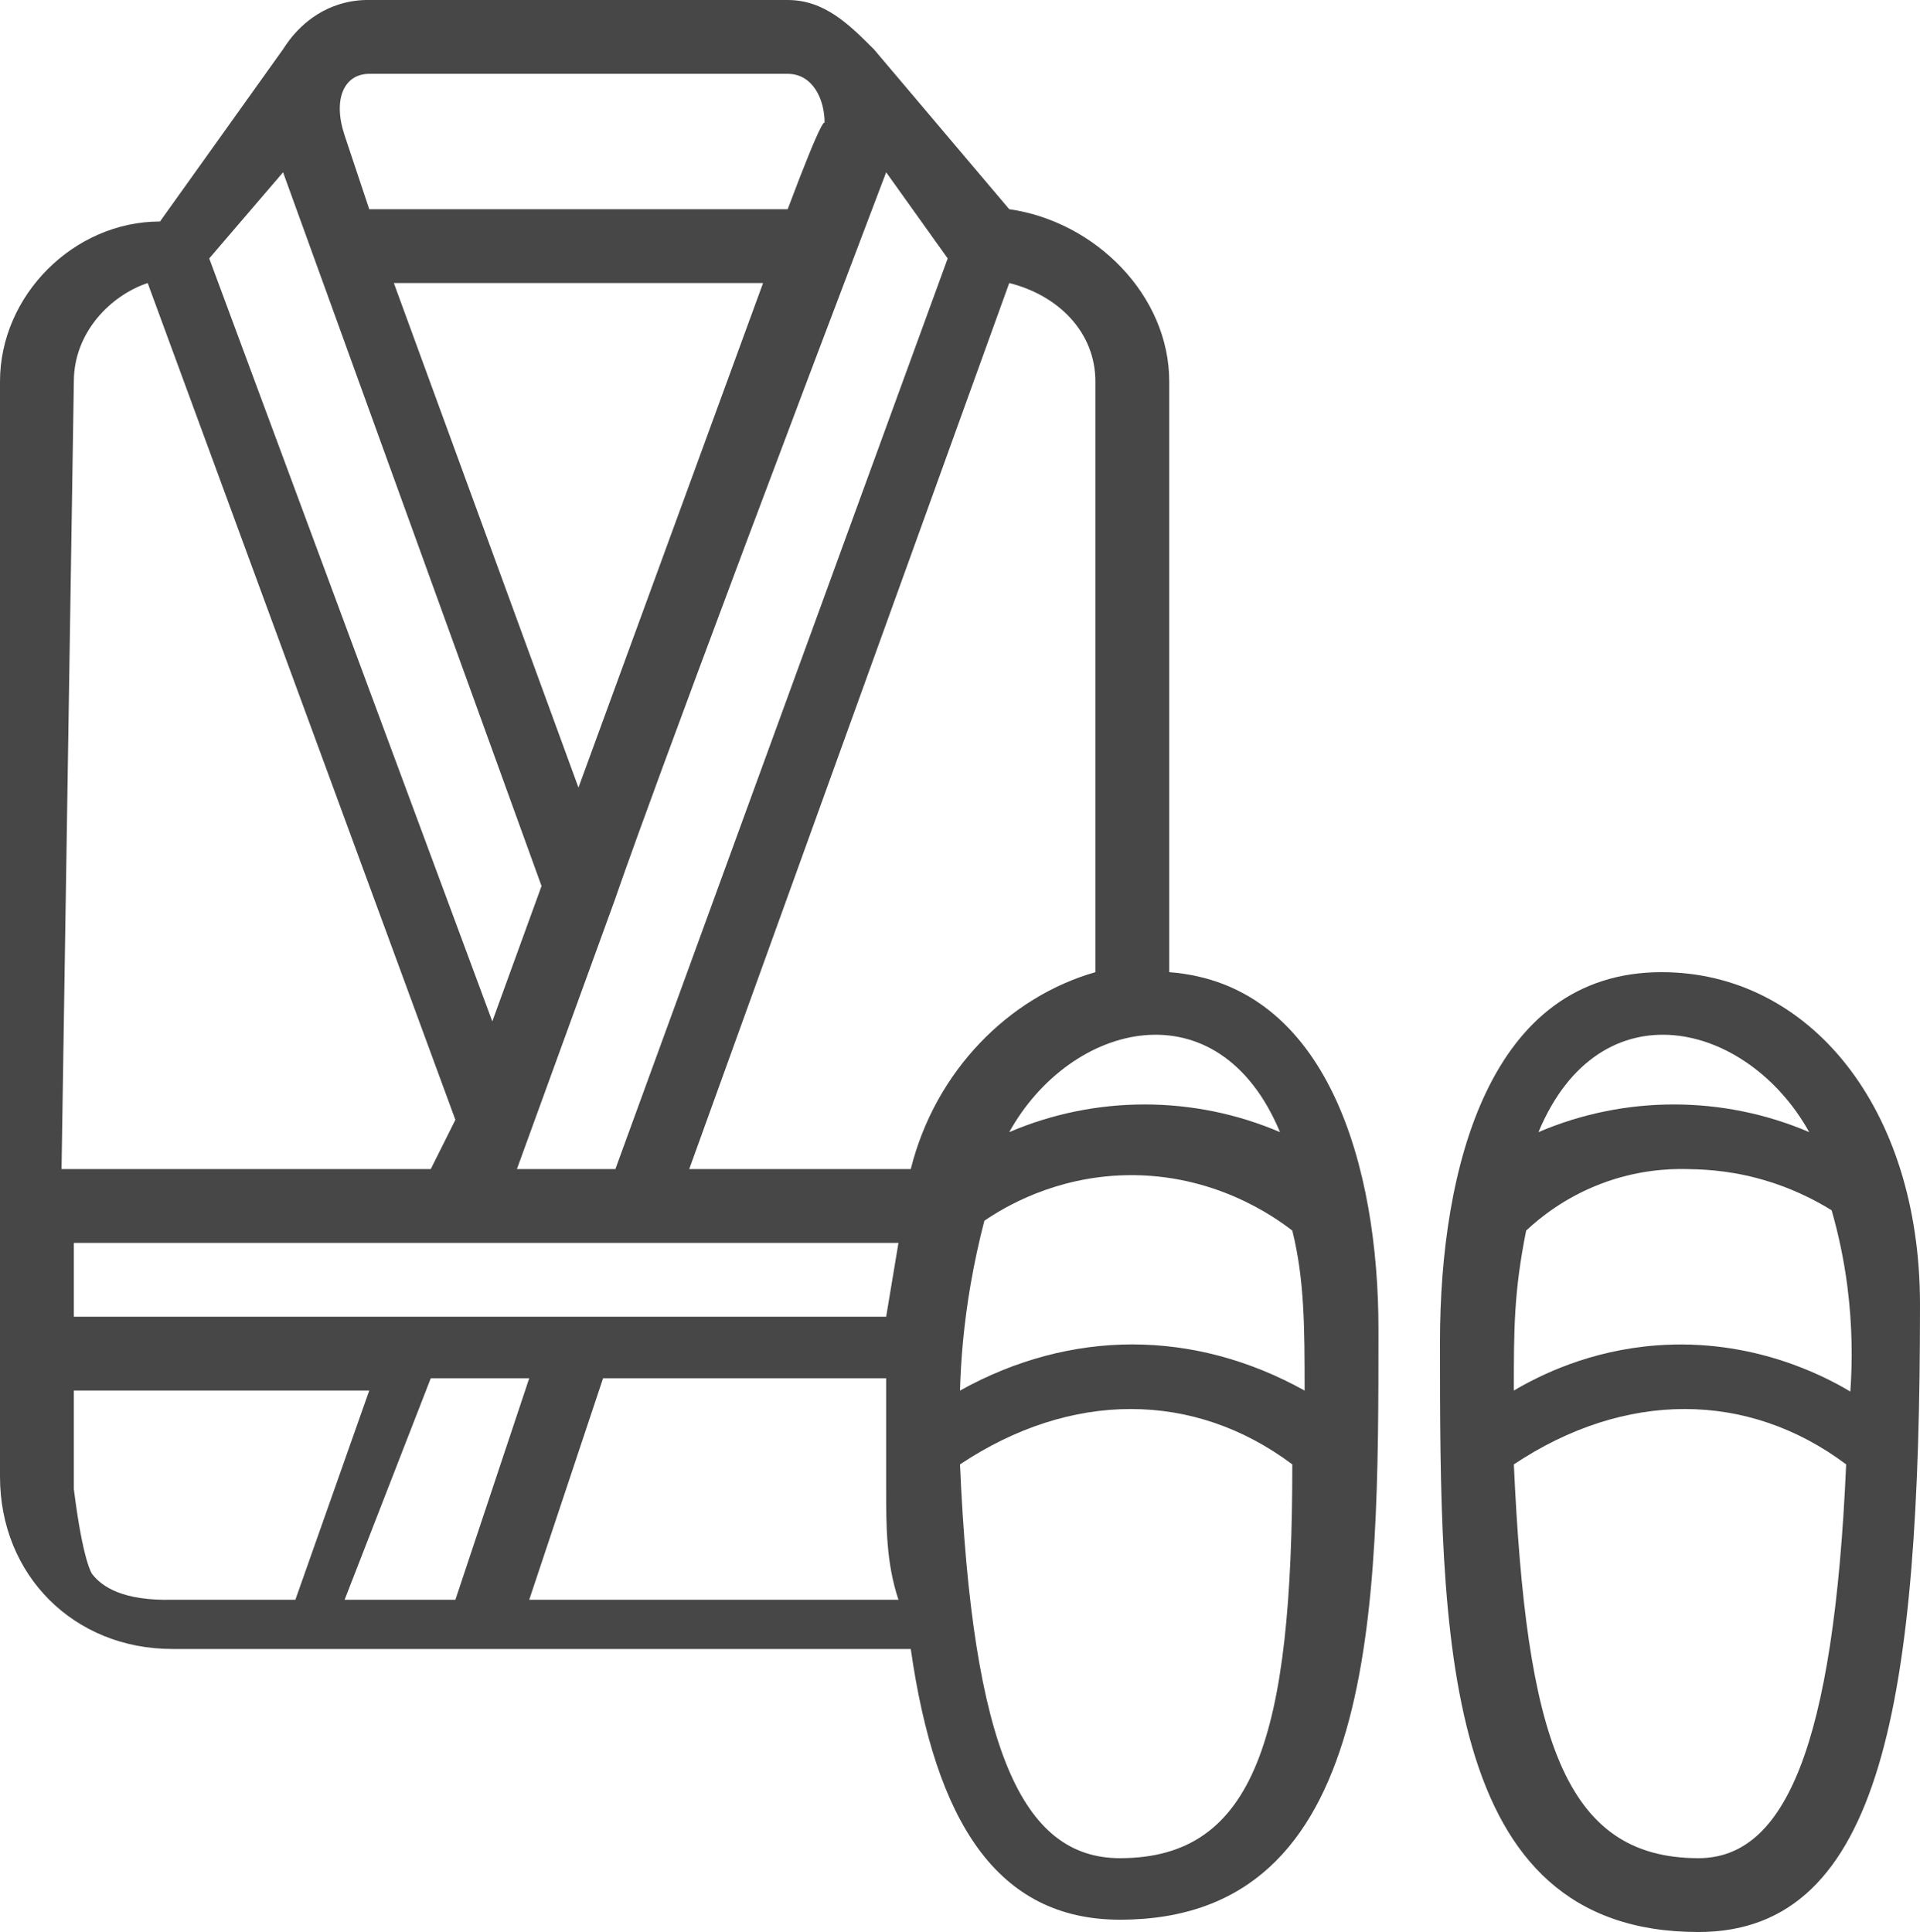 <?xml version="1.0" encoding="utf-8"?>
<!-- Generator: $$$/GeneralStr/196=Adobe Illustrator 27.6.0, SVG Export Plug-In . SVG Version: 6.00 Build 0)  -->
<svg version="1.1" id="Calque_1" xmlns="http://www.w3.org/2000/svg" xmlns:xlink="http://www.w3.org/1999/xlink" x="0px" y="0px"
	 viewBox="0 0 15.6 15.7" style="enable-background:new 0 0 15.6 15.7;" xml:space="preserve">
<style type="text/css">
	.st0{fill:#474747;}
</style>
<g>
	<path class="st0" d="M13.5,7.9c-1.4,0-1.8,1.6-1.8,3c0,2.4,0,4.8,2.1,4.8c1.5,0,1.8-1.9,1.8-5.1C15.6,9,14.7,7.9,13.5,7.9z
		 M14.7,9.2c-0.7-0.3-1.5-0.3-2.2,0C13,8,14.2,8.3,14.7,9.2z M12.4,10c0.113-0.106,0.316-0.27,0.612-0.382
		C13.297,9.51,13.547,9.497,13.7,9.5c0.106,0.002,0.322,0.005,0.584,0.076c0.262,0.07,0.464,0.176,0.598,0.259
		c0.051,0.178,0.098,0.386,0.128,0.619c0.042,0.326,0.041,0.616,0.024,0.854c-0.218-0.13-0.799-0.434-1.576-0.375
		C12.918,10.974,12.515,11.173,12.3,11.3C12.3,10.8,12.3,10.5,12.4,10z M13.8,15.1c-1.1,0-1.4-1-1.5-3.2c0.9-0.6,1.9-0.6,2.7,0
		C14.9,14.2,14.5,15.1,13.8,15.1z"/>
	<path class="st0" d="M9.5,7.9V3.1c0-0.7-0.6-1.3-1.3-1.4L7.1,0.4C6.9,0.2,6.7,0,6.4,0H3C2.934-0.001,2.851,0.006,2.76,0.034
		C2.492,0.116,2.348,0.323,2.3,0.4l-1,1.4C0.6,1.8,0,2.4,0,3.1V12c0,0.8,0.6,1.4,1.4,1.4h6c0.2,1.4,0.7,2.2,1.7,2.2
		c2.1,0,2.1-2.5,2.1-4.8C11.2,9.5,10.8,8,9.5,7.9z M7.2,1.4l0.5,0.7L5,9.5H4.2L5,7.3C5,7.3,5.3,6.4,7.2,1.4z M4.7,6.4L3.2,2.3h3
		L4.7,6.4z M3,0.6h3.4c0.2,0,0.3,0.2,0.3,0.4c0,0,0-0.1-0.3,0.7H3L2.8,1.1C2.7,0.8,2.8,0.6,3,0.6z M2.3,1.4l2.1,5.8L4,8.3L1.7,2.1
		L2.3,1.4z M0.6,3.1c0-0.4,0.3-0.7,0.6-0.8l2.5,6.8L3.5,9.5h-3L0.6,3.1z M1.4,13c-0.397,0.009-0.569-0.102-0.652-0.21
		C0.748,12.79,0.674,12.694,0.6,12.1v-0.8H3L2.4,13H1.4z M2.8,13c0.233-0.6,0.467-1.2,0.7-1.8h0.8c-0.2,0.6-0.4,1.2-0.6,1.8
		C3.4,13,3.1,13,2.8,13z M4.3,13c0.2-0.6,0.4-1.2,0.6-1.8h2.3c0,0.3,0,0.6,0,0.9c0,0.3,0,0.6,0.1,0.9C6.3,13,5.3,13,4.3,13z
		 M7.2,10.7c-2.2,0-4.4,0-6.6,0v-0.6h6.7C7.267,10.3,7.233,10.5,7.2,10.7z M5.6,9.5l2.6-7.2c0.4,0.1,0.7,0.4,0.7,0.8v4.8
		C8.2,8.1,7.6,8.7,7.4,9.5H5.6z M9.1,15.1c-0.8,0-1.2-0.9-1.3-3.2c0.9-0.6,1.9-0.6,2.7,0C10.5,14.1,10.2,15.1,9.1,15.1z M10.6,11.3
		c-0.9-0.5-1.9-0.5-2.8,0c0.007-0.258,0.032-0.548,0.086-0.861c0.032-0.185,0.07-0.358,0.112-0.519
		C8.16,9.809,8.572,9.562,9.15,9.55C9.862,9.535,10.355,9.888,10.5,10C10.6,10.4,10.6,10.8,10.6,11.3z M8.2,9.2
		c0.5-0.9,1.7-1.2,2.2,0C9.7,8.9,8.9,8.9,8.2,9.2z"/>
</g>
</svg>
